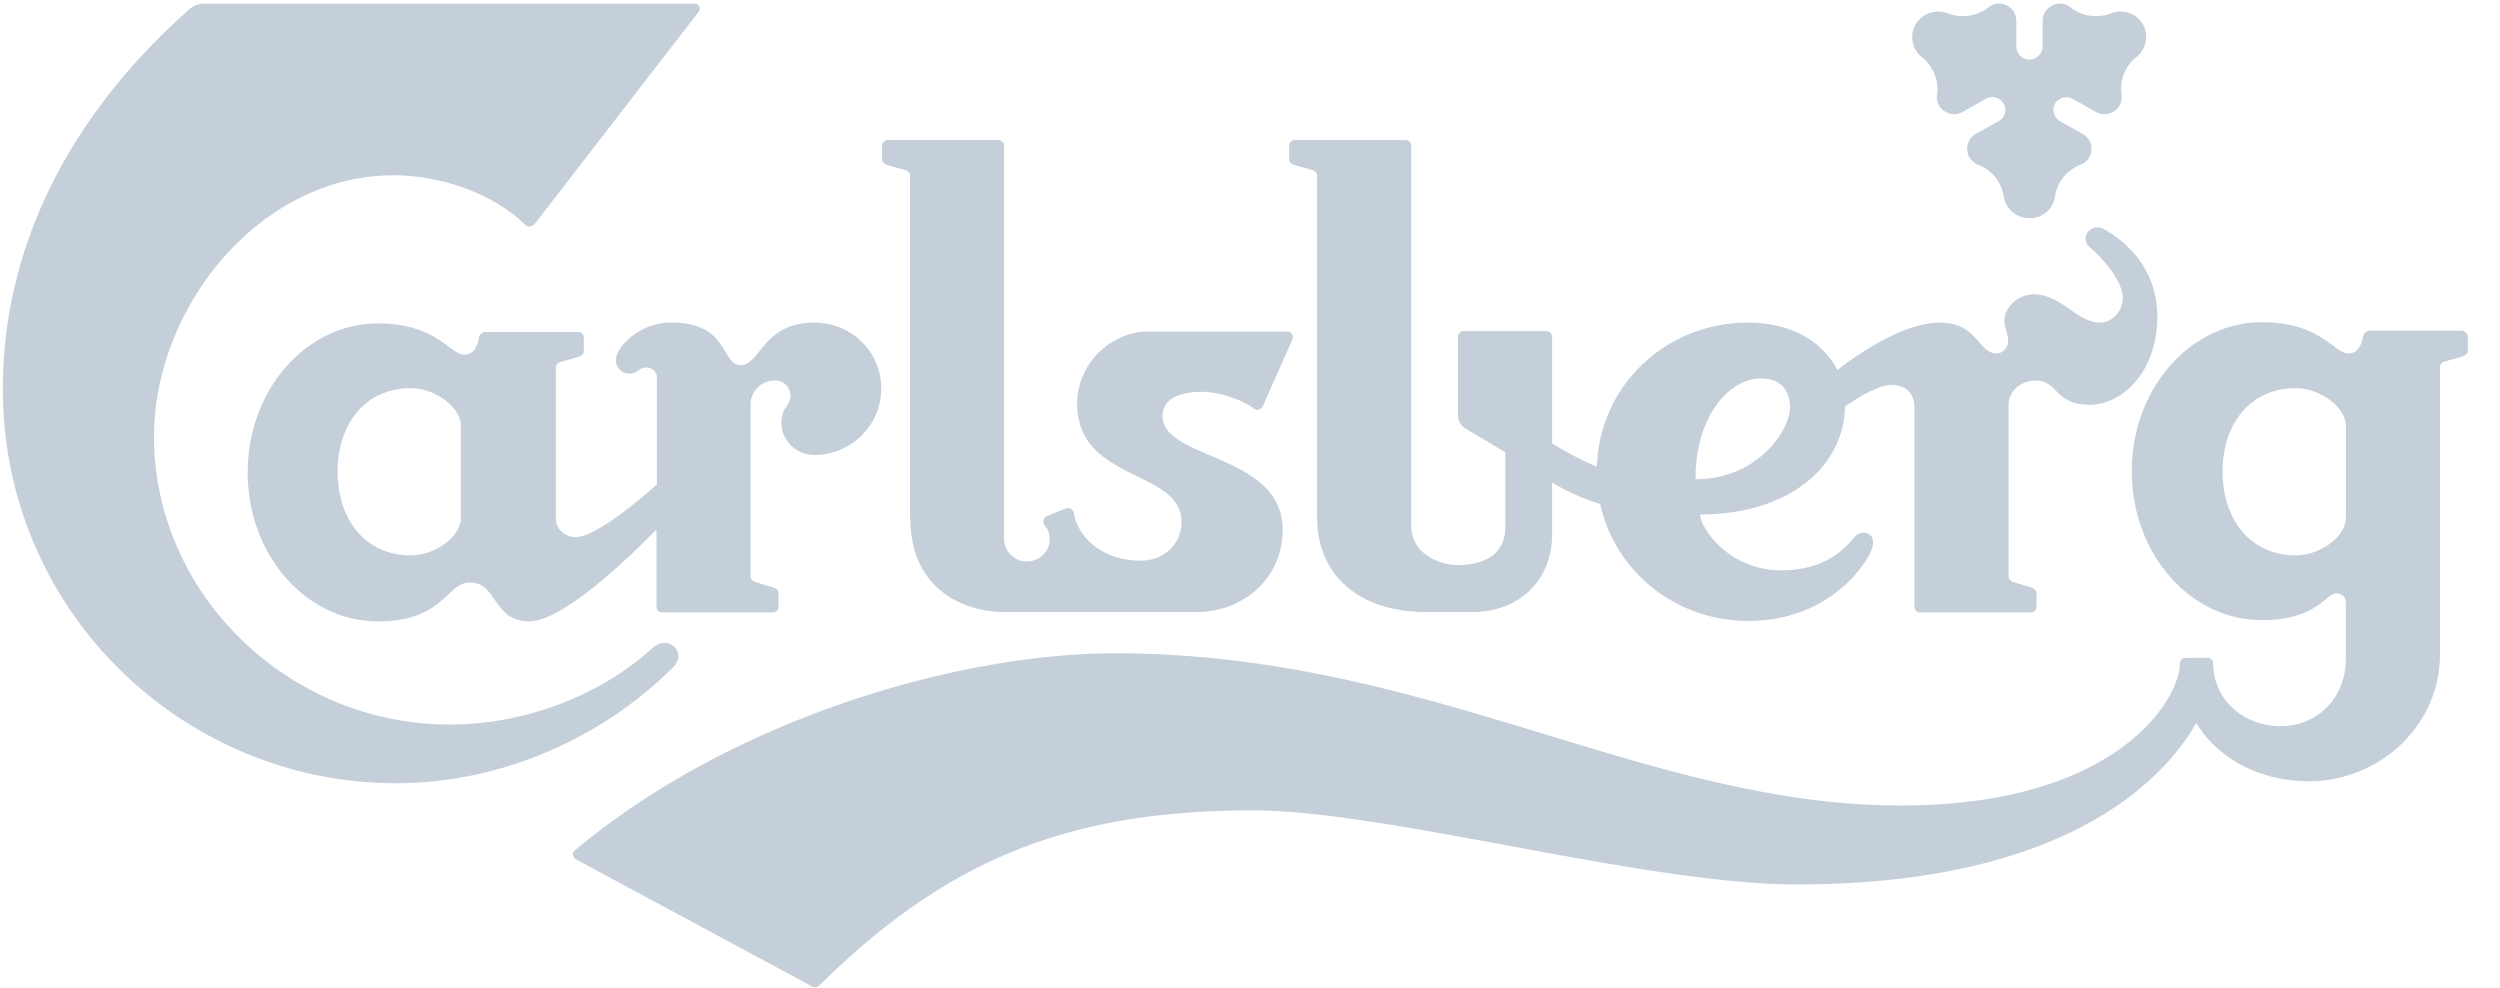 <svg xmlns="http://www.w3.org/2000/svg" fill="none" viewBox="0 0 81 32">
  <g clip-path="url(#WncTR-O5Zp87a)">
    <path d="M21.124 21.01c-1.677 1.521-4.1 2.465-6.562 2.465-5.205 0-9.571-4.222-9.571-9.324 0-4.223 3.447-8.472 7.76-8.472 1.57 0 3.261.616 4.26 1.6.08.079.226.079.306-.013L22.628.394c.107-.118.013-.276-.12-.276H6.588a.706.706 0 00-.426.158C2.488 3.515.092 7.738.092 12.603c0 7.214 5.857 12.774 12.74 12.774 3.447 0 6.695-1.495 8.944-3.724.533-.486-.106-1.141-.652-.643zM65.756 1.928a.417.417 0 01-.426-.42V.67a.558.558 0 00-.905-.433 1.358 1.358 0 01-1.318.197.844.844 0 00-1.038.354.817.817 0 00.2 1.062c.372.302.559.761.492 1.22a.55.55 0 00.067.354.57.57 0 00.772.197l.745-.42a.42.42 0 01.573.158c.12.196.04.459-.16.563l-.746.42a.552.552 0 00-.2.76.602.602 0 00.28.237c.44.17.759.55.826 1.023a.842.842 0 00.838.708.818.818 0 00.826-.708c.066-.472.399-.853.825-1.023a.49.49 0 00.28-.236.552.552 0 00-.2-.76l-.746-.42a.422.422 0 01-.16-.564.435.435 0 01.573-.158l.745.42a.57.57 0 00.772-.197.55.55 0 00.067-.354 1.315 1.315 0 01.48-1.22.838.838 0 00.212-1.062.844.844 0 00-1.038-.354c-.453.17-.945.092-1.305-.197a.526.526 0 00-.346-.118.558.558 0 00-.559.551v.84a.435.435 0 01-.426.419zm-7.76 11.266c0-.263-.08-.932-.945-.932-1.025 0-2.117 1.22-2.117 3.266 1.984 0 3.062-1.56 3.062-2.334zm11.9-2.938c0 1.862-1.198 2.859-2.183 2.859-1.171 0-1.012-.787-1.77-.787-.453 0-.866.341-.866.787v5.56c0 .105.08.158.16.184l.56.17c.079.027.186.08.186.184v.446a.18.18 0 01-.187.184h-3.58a.18.18 0 01-.187-.184v-6.452c0-.512-.333-.735-.745-.735-.373 0-.972.328-1.505.695-.04 1.994-1.863 3.502-4.698 3.502 0 .38.878 1.81 2.635 1.81 1.025 0 1.797-.367 2.343-1.05.24-.314.825-.196.56.433-.267.604-1.492 2.256-3.98 2.256-2.344 0-4.314-1.6-4.793-3.79a6.773 6.773 0 01-1.557-.695v1.679c0 1.442-1.012 2.518-2.596 2.518h-1.478c-2.183 0-3.54-1.194-3.54-3.07V5.693c0-.105-.08-.157-.16-.184l-.56-.157c-.079-.026-.185-.079-.185-.184v-.446a.18.18 0 01.186-.183h3.58a.18.18 0 01.187.183v12.315c0 .892.892 1.272 1.53 1.272.693 0 1.518-.262 1.518-1.22V14.65l-1.238-.734c-.16-.092-.293-.223-.293-.472v-2.531a.18.18 0 01.187-.184h2.675a.18.18 0 01.187.184v3.449c.386.249.945.55 1.45.76.08-2.61 2.21-4.668 4.9-4.668 1.503 0 2.462.695 2.888 1.534.891-.682 2.236-1.534 3.327-1.534 1.225 0 1.225.996 1.837.996.2 0 .373-.183.373-.393 0-.25-.12-.433-.12-.669 0-.446.453-.852.945-.852.892 0 1.398.918 2.17.918.333 0 .719-.328.719-.814 0-.459-.546-1.193-1.065-1.626-.36-.288.027-.84.48-.577 1.13.656 1.703 1.666 1.703 2.82zm6.11 3.54c0-.602-.839-1.219-1.624-1.219-1.438 0-2.37 1.115-2.37 2.702s.932 2.715 2.37 2.715c.785 0 1.624-.604 1.624-1.22v-2.977zm3.953-2.871v.446c0 .104-.106.157-.186.183l-.56.158c-.08.026-.159.078-.159.183v9.325c0 2.269-1.943 4.092-4.246 4.092-1.558 0-2.942-.709-3.648-1.889-.945 1.666-4.02 5.233-12.951 5.233-4.925 0-13.285-2.4-17.624-2.4-5.964 0-9.904 1.6-14.004 5.64-.093.091-.173.117-.292.052l-7.628-4.105c-.093-.053-.146-.197-.04-.289 5.045-4.223 12.353-6.387 17.518-6.387 10.103 0 17.145 4.931 25.45 4.931 7.002 0 9.04-3.449 9.04-4.603 0-.118.106-.183.185-.183h.706c.08 0 .186.065.186.183 0 1.154.972 2.033 2.183 2.033 1.212 0 2.117-.931 2.117-2.19v-1.784c0-.196-.107-.328-.32-.328-.32 0-.625.866-2.396.866-2.33 0-4.22-2.15-4.22-4.826 0-2.663 1.89-4.826 4.22-4.826 1.904 0 2.33 1.01 2.796 1.01.293 0 .412-.224.479-.551.026-.105.106-.184.226-.184h2.982c.106.026.186.105.186.21zM29.497 16.8c0 2.36 1.823 3.03 3.035 3.03h6.256c1.41 0 2.769-1.023 2.769-2.663 0-2.478-3.887-2.255-3.887-3.685 0-.577.572-.787 1.277-.787.533 0 1.265.236 1.678.538.146.105.253 0 .293-.079l.958-2.164c.04-.091-.013-.249-.173-.249h-4.486c-1.224 0-2.316 1.036-2.316 2.335 0 2.557 3.381 2.111 3.381 3.842 0 .669-.546 1.246-1.304 1.246-1.491 0-2.117-.984-2.184-1.548-.013-.104-.16-.183-.252-.144l-.626.25c-.12.052-.133.21-.08.288a.65.65 0 01.173.459c0 .393-.32.721-.745.721a.733.733 0 01-.732-.721V4.721a.18.18 0 00-.187-.183h-3.58a.18.18 0 00-.187.183v.446c0 .105.107.158.187.184l.559.157c.08.027.16.079.16.184V16.8h.013zm-14.563-3.003c0-.603-.838-1.22-1.624-1.22-1.437 0-2.37 1.115-2.37 2.702s.92 2.715 2.37 2.715c.786 0 1.624-.604 1.624-1.22v-2.977zm13.618-1.207c0 1.194-.972 2.151-2.183 2.151-.573 0-1.052-.485-1.052-1.036 0-.524.293-.538.293-.892a.496.496 0 00-.493-.485.779.779 0 00-.798.787v5.56c0 .105.08.158.16.184l.558.17c.08.027.187.08.187.184v.446a.18.18 0 01-.187.184h-3.58a.18.18 0 01-.187-.184v-2.505c-1.011 1.036-3.061 2.977-4.126 2.977-1.185 0-1.025-1.259-1.917-1.259-.772 0-.825 1.26-2.982 1.26-2.33 0-4.22-2.152-4.22-4.827 0-2.662 1.89-4.826 4.22-4.826 1.904 0 2.33 1.01 2.796 1.01.293 0 .412-.223.479-.551.013-.105.106-.184.226-.184h2.982a.18.18 0 01.186.184v.446c0 .105-.106.157-.186.183l-.56.158c-.079.026-.159.078-.159.183v4.905c0 .328.306.59.639.59.599 0 1.877-1.036 2.636-1.704v-3.463c0-.223-.173-.328-.36-.328-.226 0-.24.197-.532.197a.44.44 0 01-.44-.433c0-.38.706-1.22 1.797-1.22 1.89 0 1.598 1.378 2.263 1.378.613 0 .706-1.377 2.37-1.377 1.198 0 2.17.93 2.17 2.137z" fill="#C4CFDA"/>
  </g>
  <defs>
    <clipPath id="WncTR-O5Zp87a">
      <path fill="#fff" transform="translate(.052)" d="M0 0h80v32H0z"/>
    </clipPath>
  </defs>
</svg>
